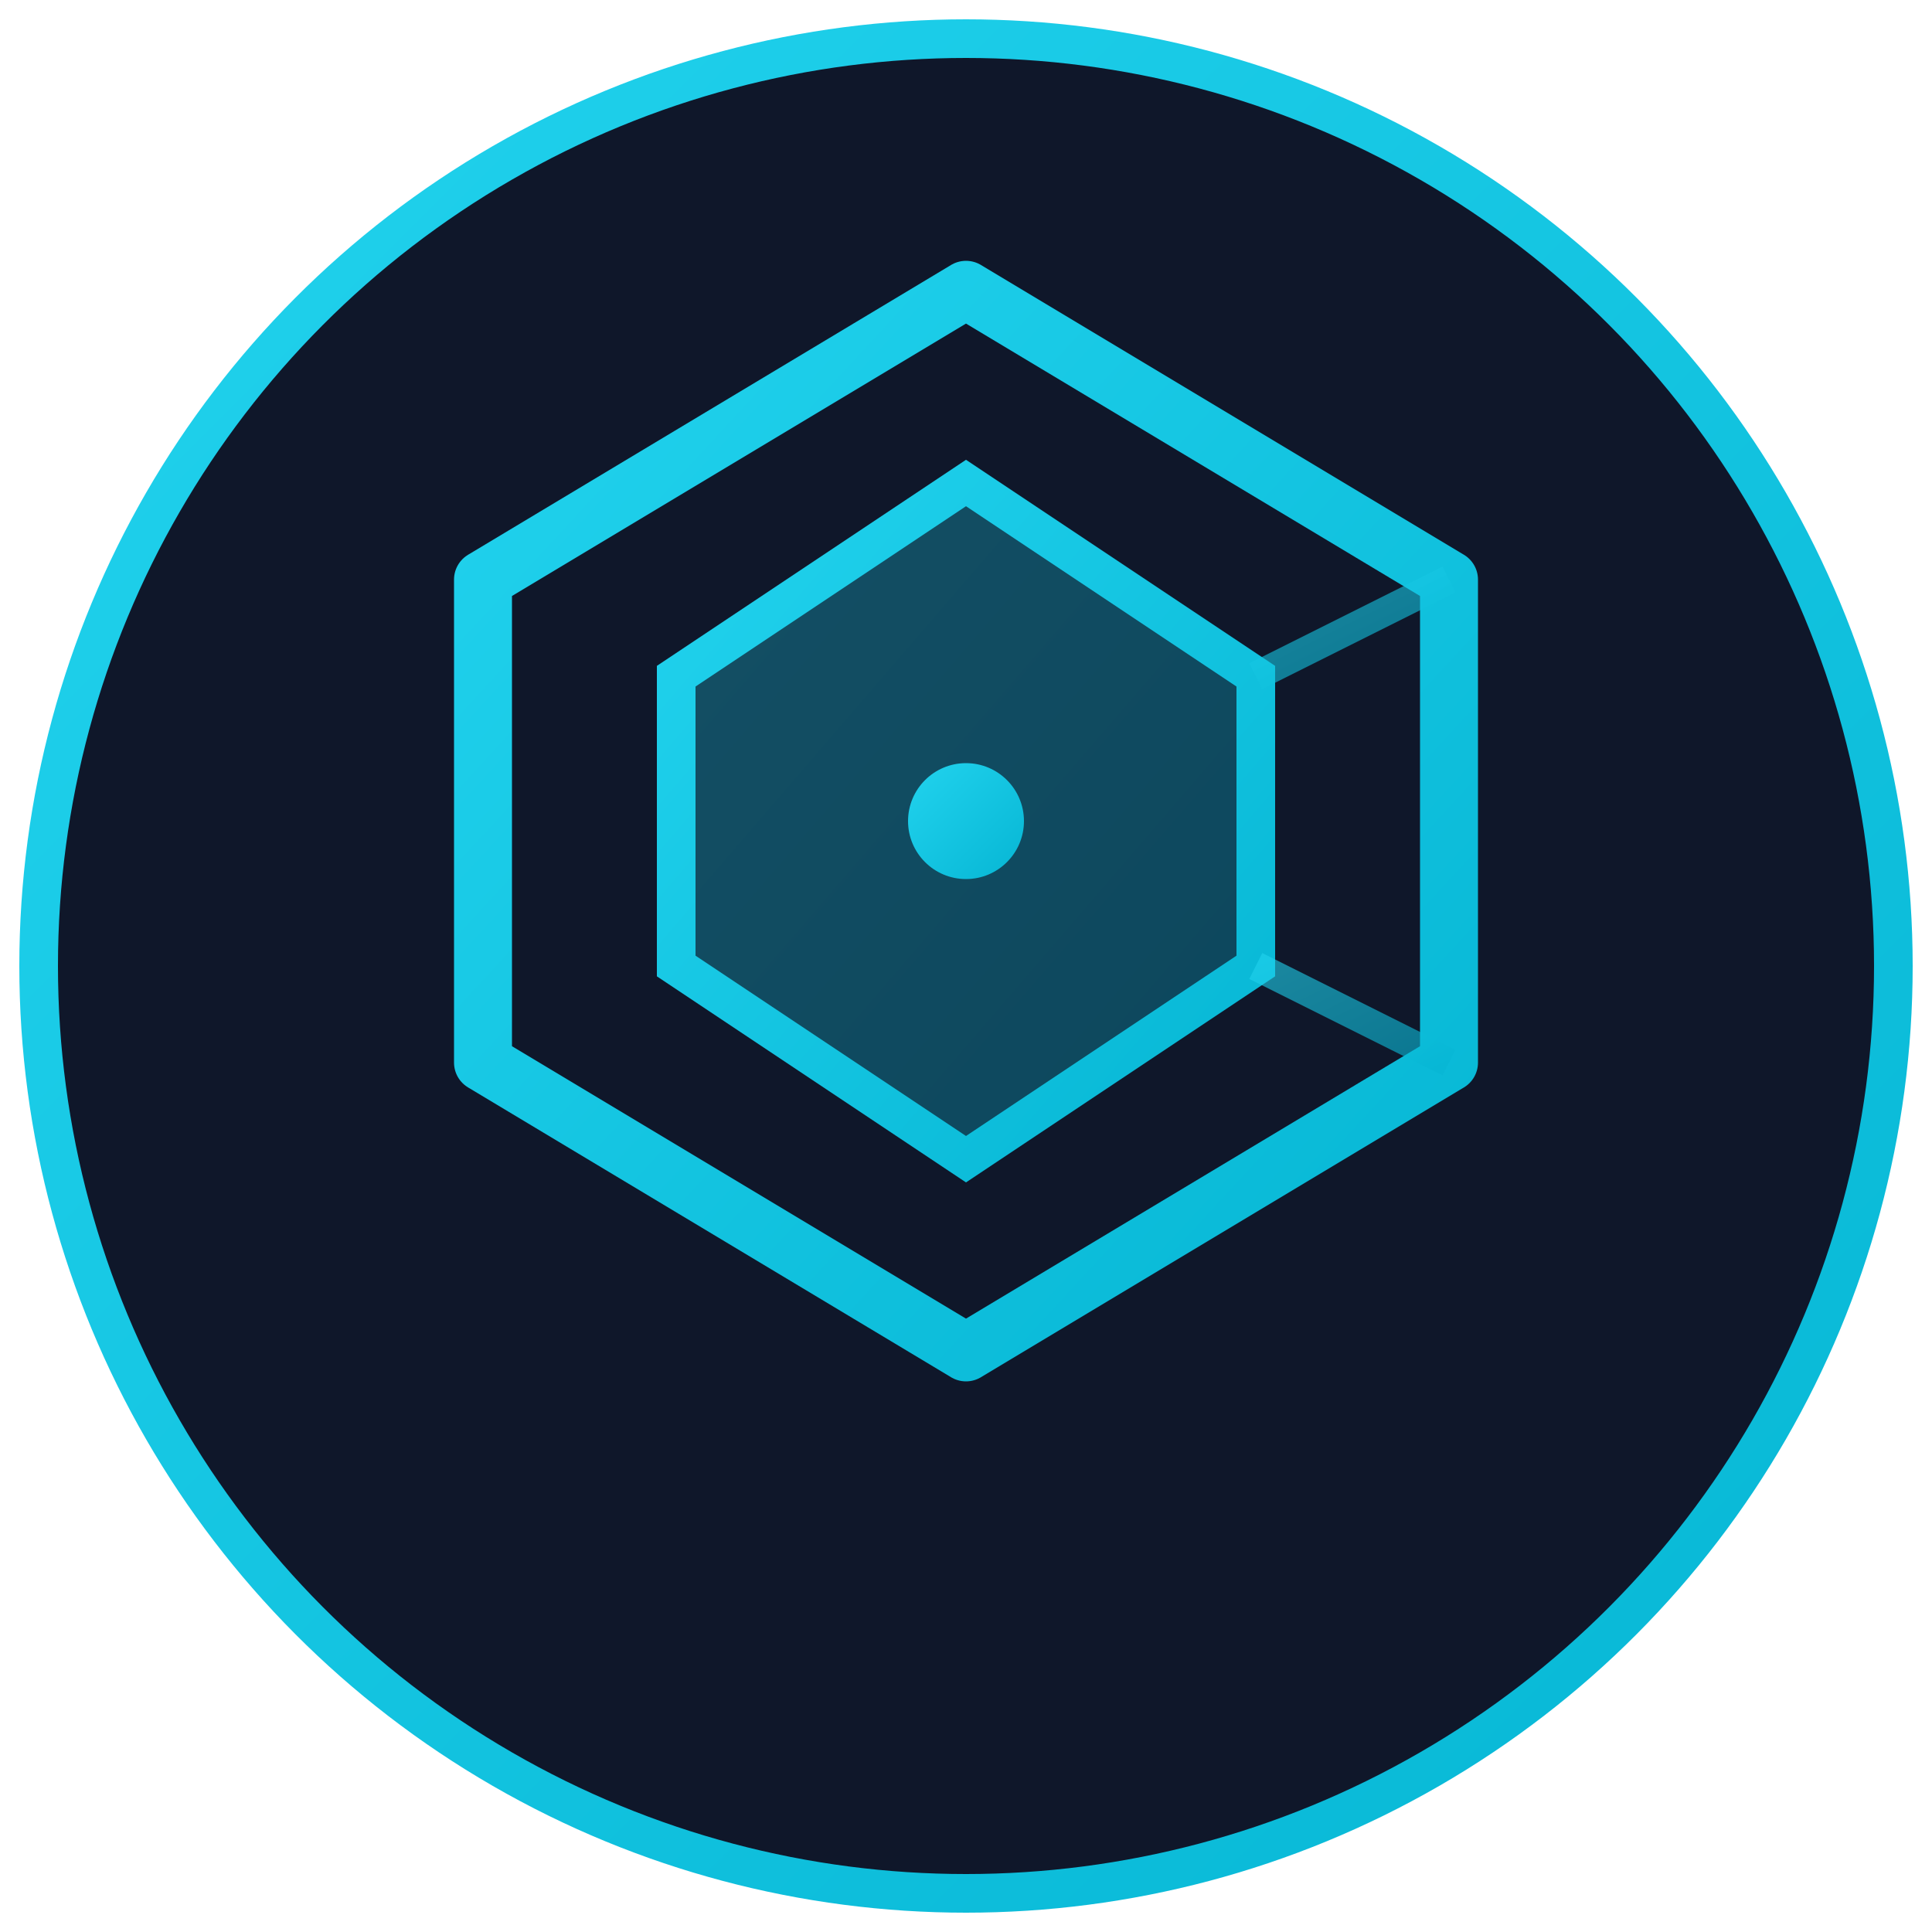 <svg xmlns="http://www.w3.org/2000/svg" viewBox="0 0 100 100" width="100" height="100">
  <defs>
    <linearGradient id="grad1" x1="0%" y1="0%" x2="100%" y2="100%">
      <stop offset="0%" style="stop-color:#22d3ee;stop-opacity:1" />
      <stop offset="100%" style="stop-color:#06b6d4;stop-opacity:1" />
    </linearGradient>
  </defs>
  
  <!-- Background circle -->
  <circle cx="50" cy="50" r="48" fill="#0f172a" stroke="url(#grad1)" stroke-width="2"/>
  
  <!-- Perfect polygon (hexagon) -->
  <polygon 
    points="50,15 75,30 75,55 50,70 25,55 25,30" 
    fill="none" 
    stroke="url(#grad1)" 
    stroke-width="3" 
    stroke-linejoin="round"
  />
  
  <!-- Inner smaller polygon -->
  <polygon 
    points="50,25 65,35 65,50 50,60 35,50 35,35" 
    fill="url(#grad1)" 
    fill-opacity="0.3"
    stroke="url(#grad1)" 
    stroke-width="2"
  />
  
  <!-- Center point -->
  <circle cx="50" cy="42.5" r="3" fill="url(#grad1)"/>
  
  <!-- Precision lines -->
  <line x1="50" y1="15" x2="50" y2="25" stroke="url(#grad1)" stroke-width="1.5" opacity="0.6"/>
  <line x1="75" y1="30" x2="65" y2="35" stroke="url(#grad1)" stroke-width="1.5" opacity="0.6"/>
  <line x1="75" y1="55" x2="65" y2="50" stroke="url(#grad1)" stroke-width="1.5" opacity="0.6"/>
</svg>

